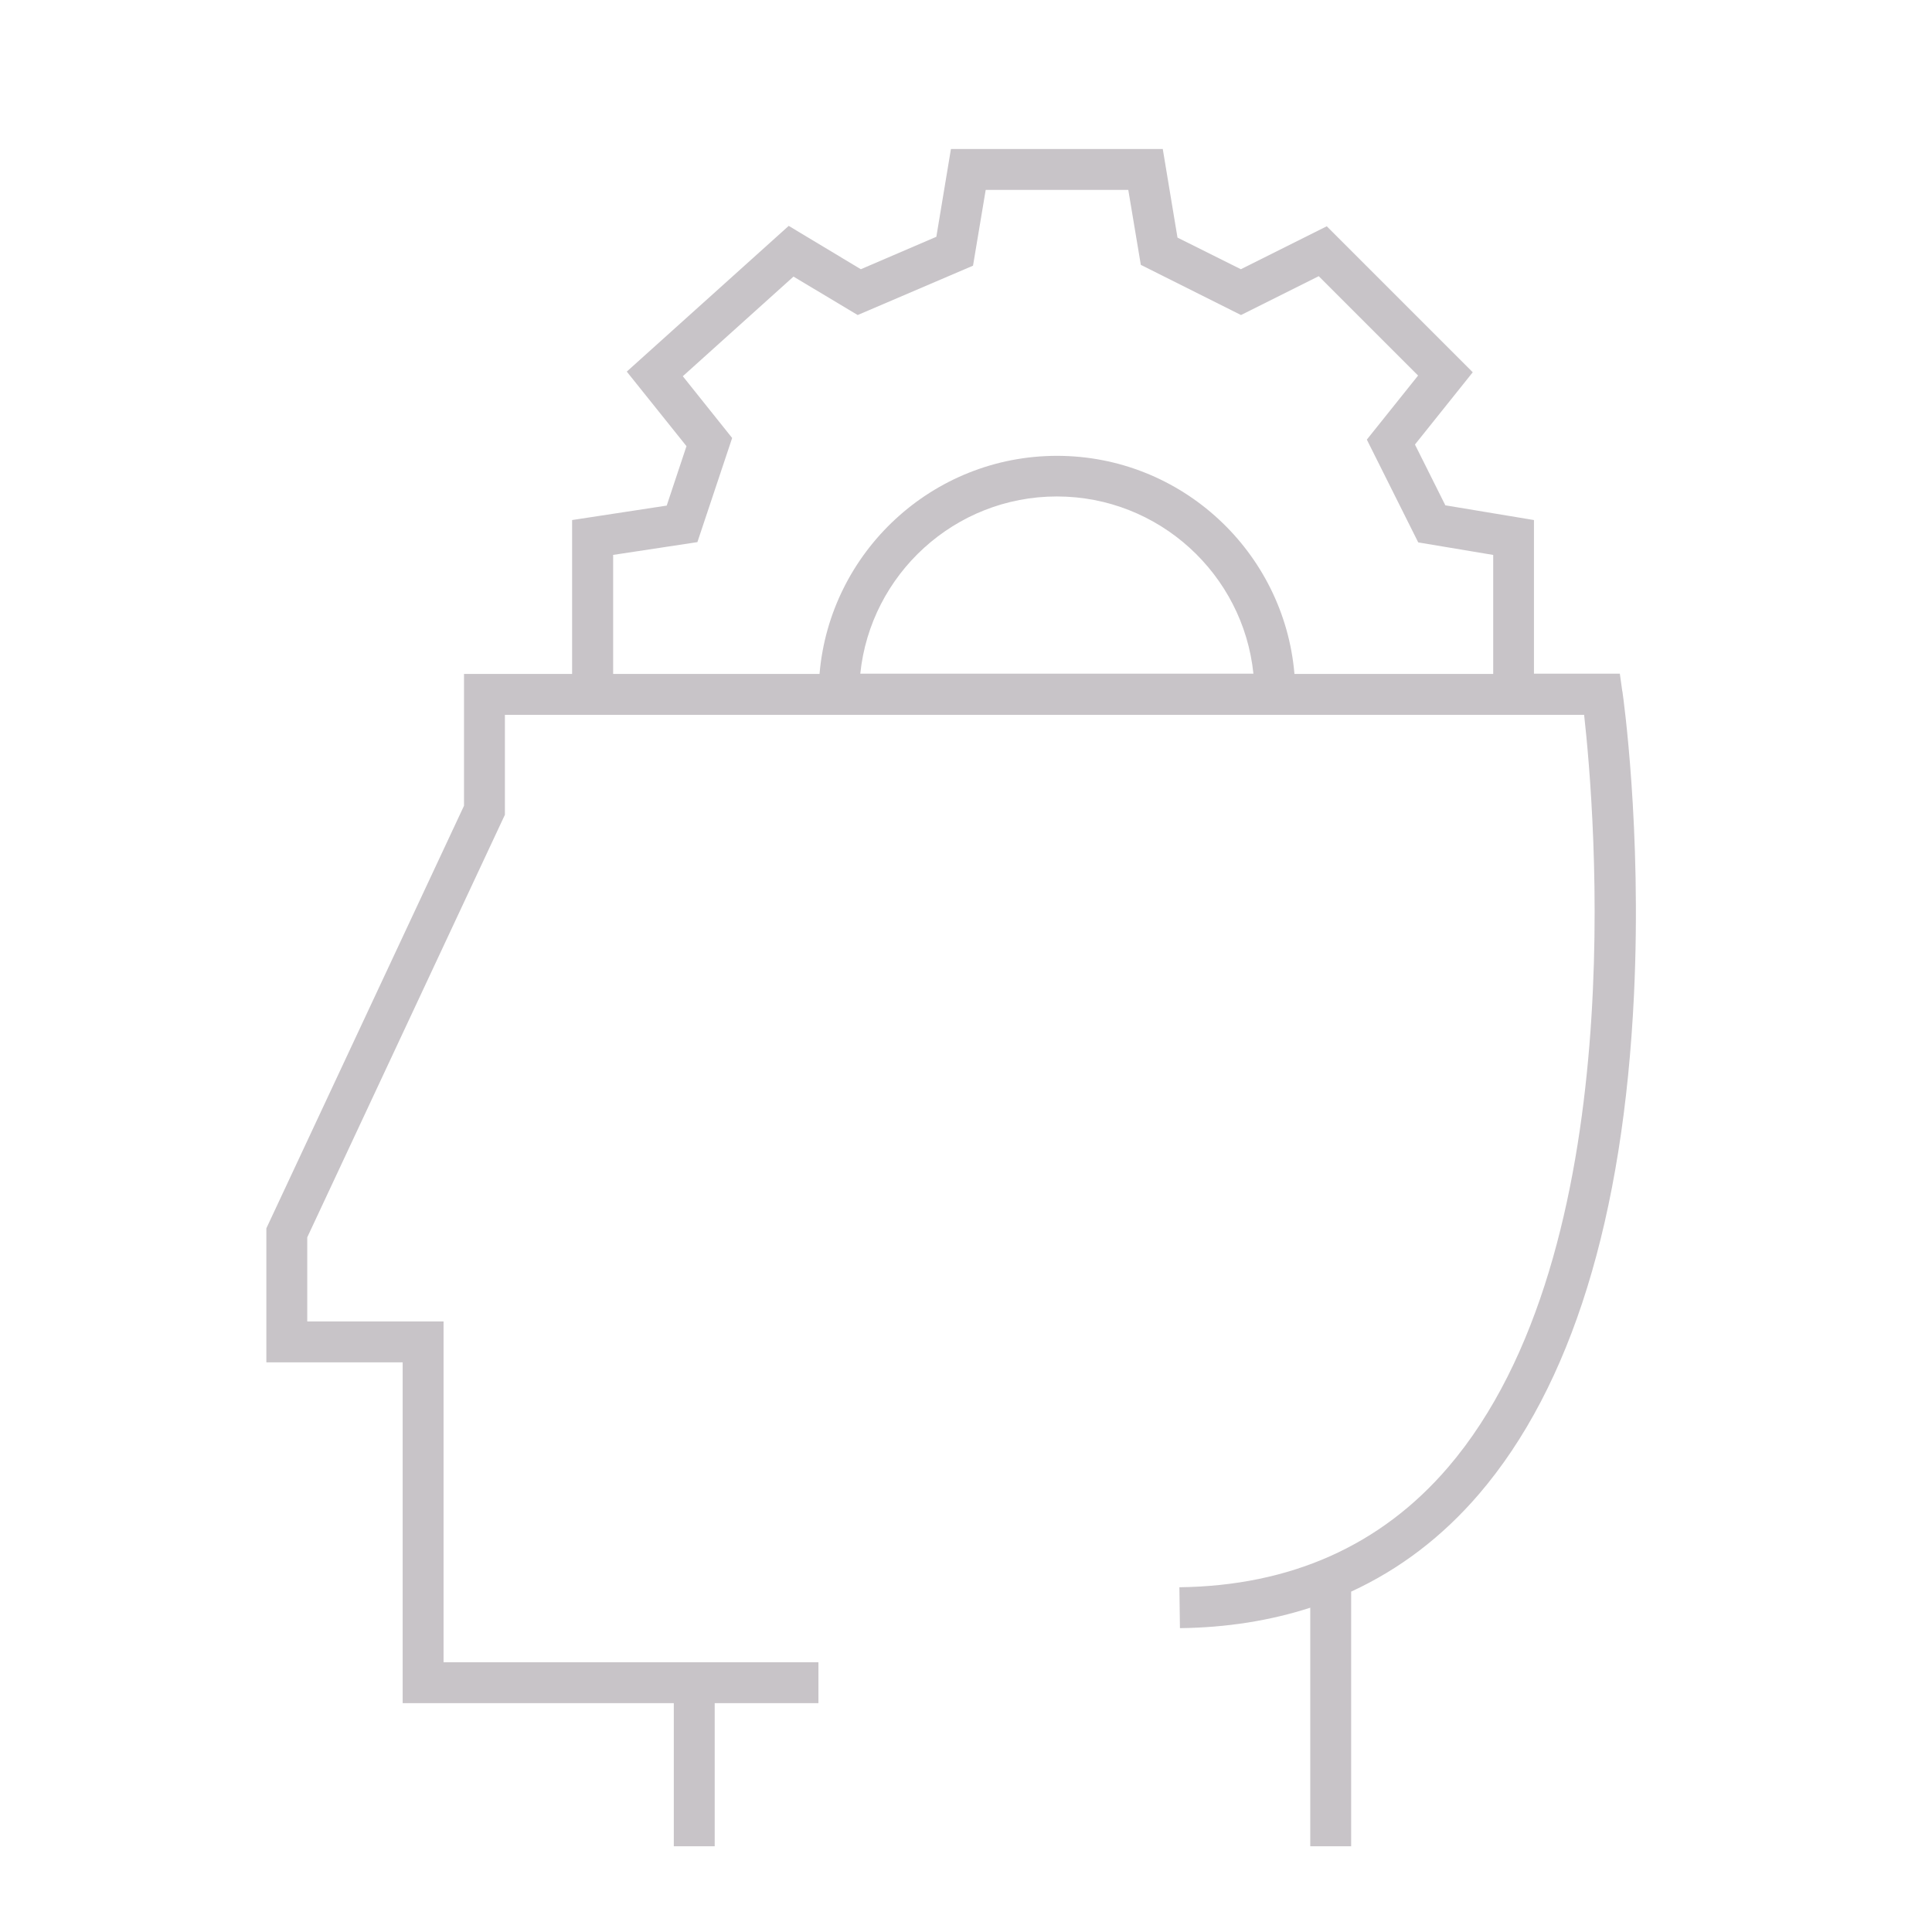 <?xml version="1.0" encoding="UTF-8"?>
<svg xmlns="http://www.w3.org/2000/svg" id="Ebene_1" viewBox="0 0 141.73 141.73">
  <defs>
    <style>.cls-1{fill:#c8c4c8;stroke-width:0px;}</style>
  </defs>
  <path class="cls-1" d="m119.01,50.71l-.18-1.29h-6.3v-11.27l-6.5-1.08-2.23-4.46,4.24-5.3-10.71-10.71-6.3,3.15-4.65-2.32-1.08-6.5h-15.54l-1.07,6.44-5.54,2.38-5.29-3.18-11.88,10.69,4.38,5.47-1.45,4.36-6.94,1.06v11.29h-7.93v9.67l-14.5,31v9.83h10v25h19.89v10.5h3v-10.5h7.61v-3h-27.5v-25h-10v-6.17l14.5-31v-7.33h79.17c.77,6.87,3.59,39.36-9.98,55.2-4.92,5.74-11.55,8.7-19.71,8.8l.04,3c3.43-.04,6.62-.55,9.56-1.5v17.5h3v-18.68c3.56-1.64,6.7-4.03,9.39-7.17,6.76-7.9,10.58-20.23,11.36-36.65.57-12.12-.79-21.81-.85-22.21Zm-74.05-10l6.2-.94,2.55-7.64-3.62-4.53,8.12-7.31,4.71,2.82,8.46-3.62.93-5.56h10.46l.92,5.5,7.35,3.68,5.7-2.85,7.29,7.29-3.76,4.7,3.77,7.54,5.5.92v8.73h-14.58c-.76-8.95-8.28-16-17.42-16s-16.66,7.05-17.42,16h-15.14v-8.71Zm46.99,8.71h-28.84c.75-7.29,6.93-13,14.42-13s13.67,5.71,14.42,13Z"></path>
</svg>
